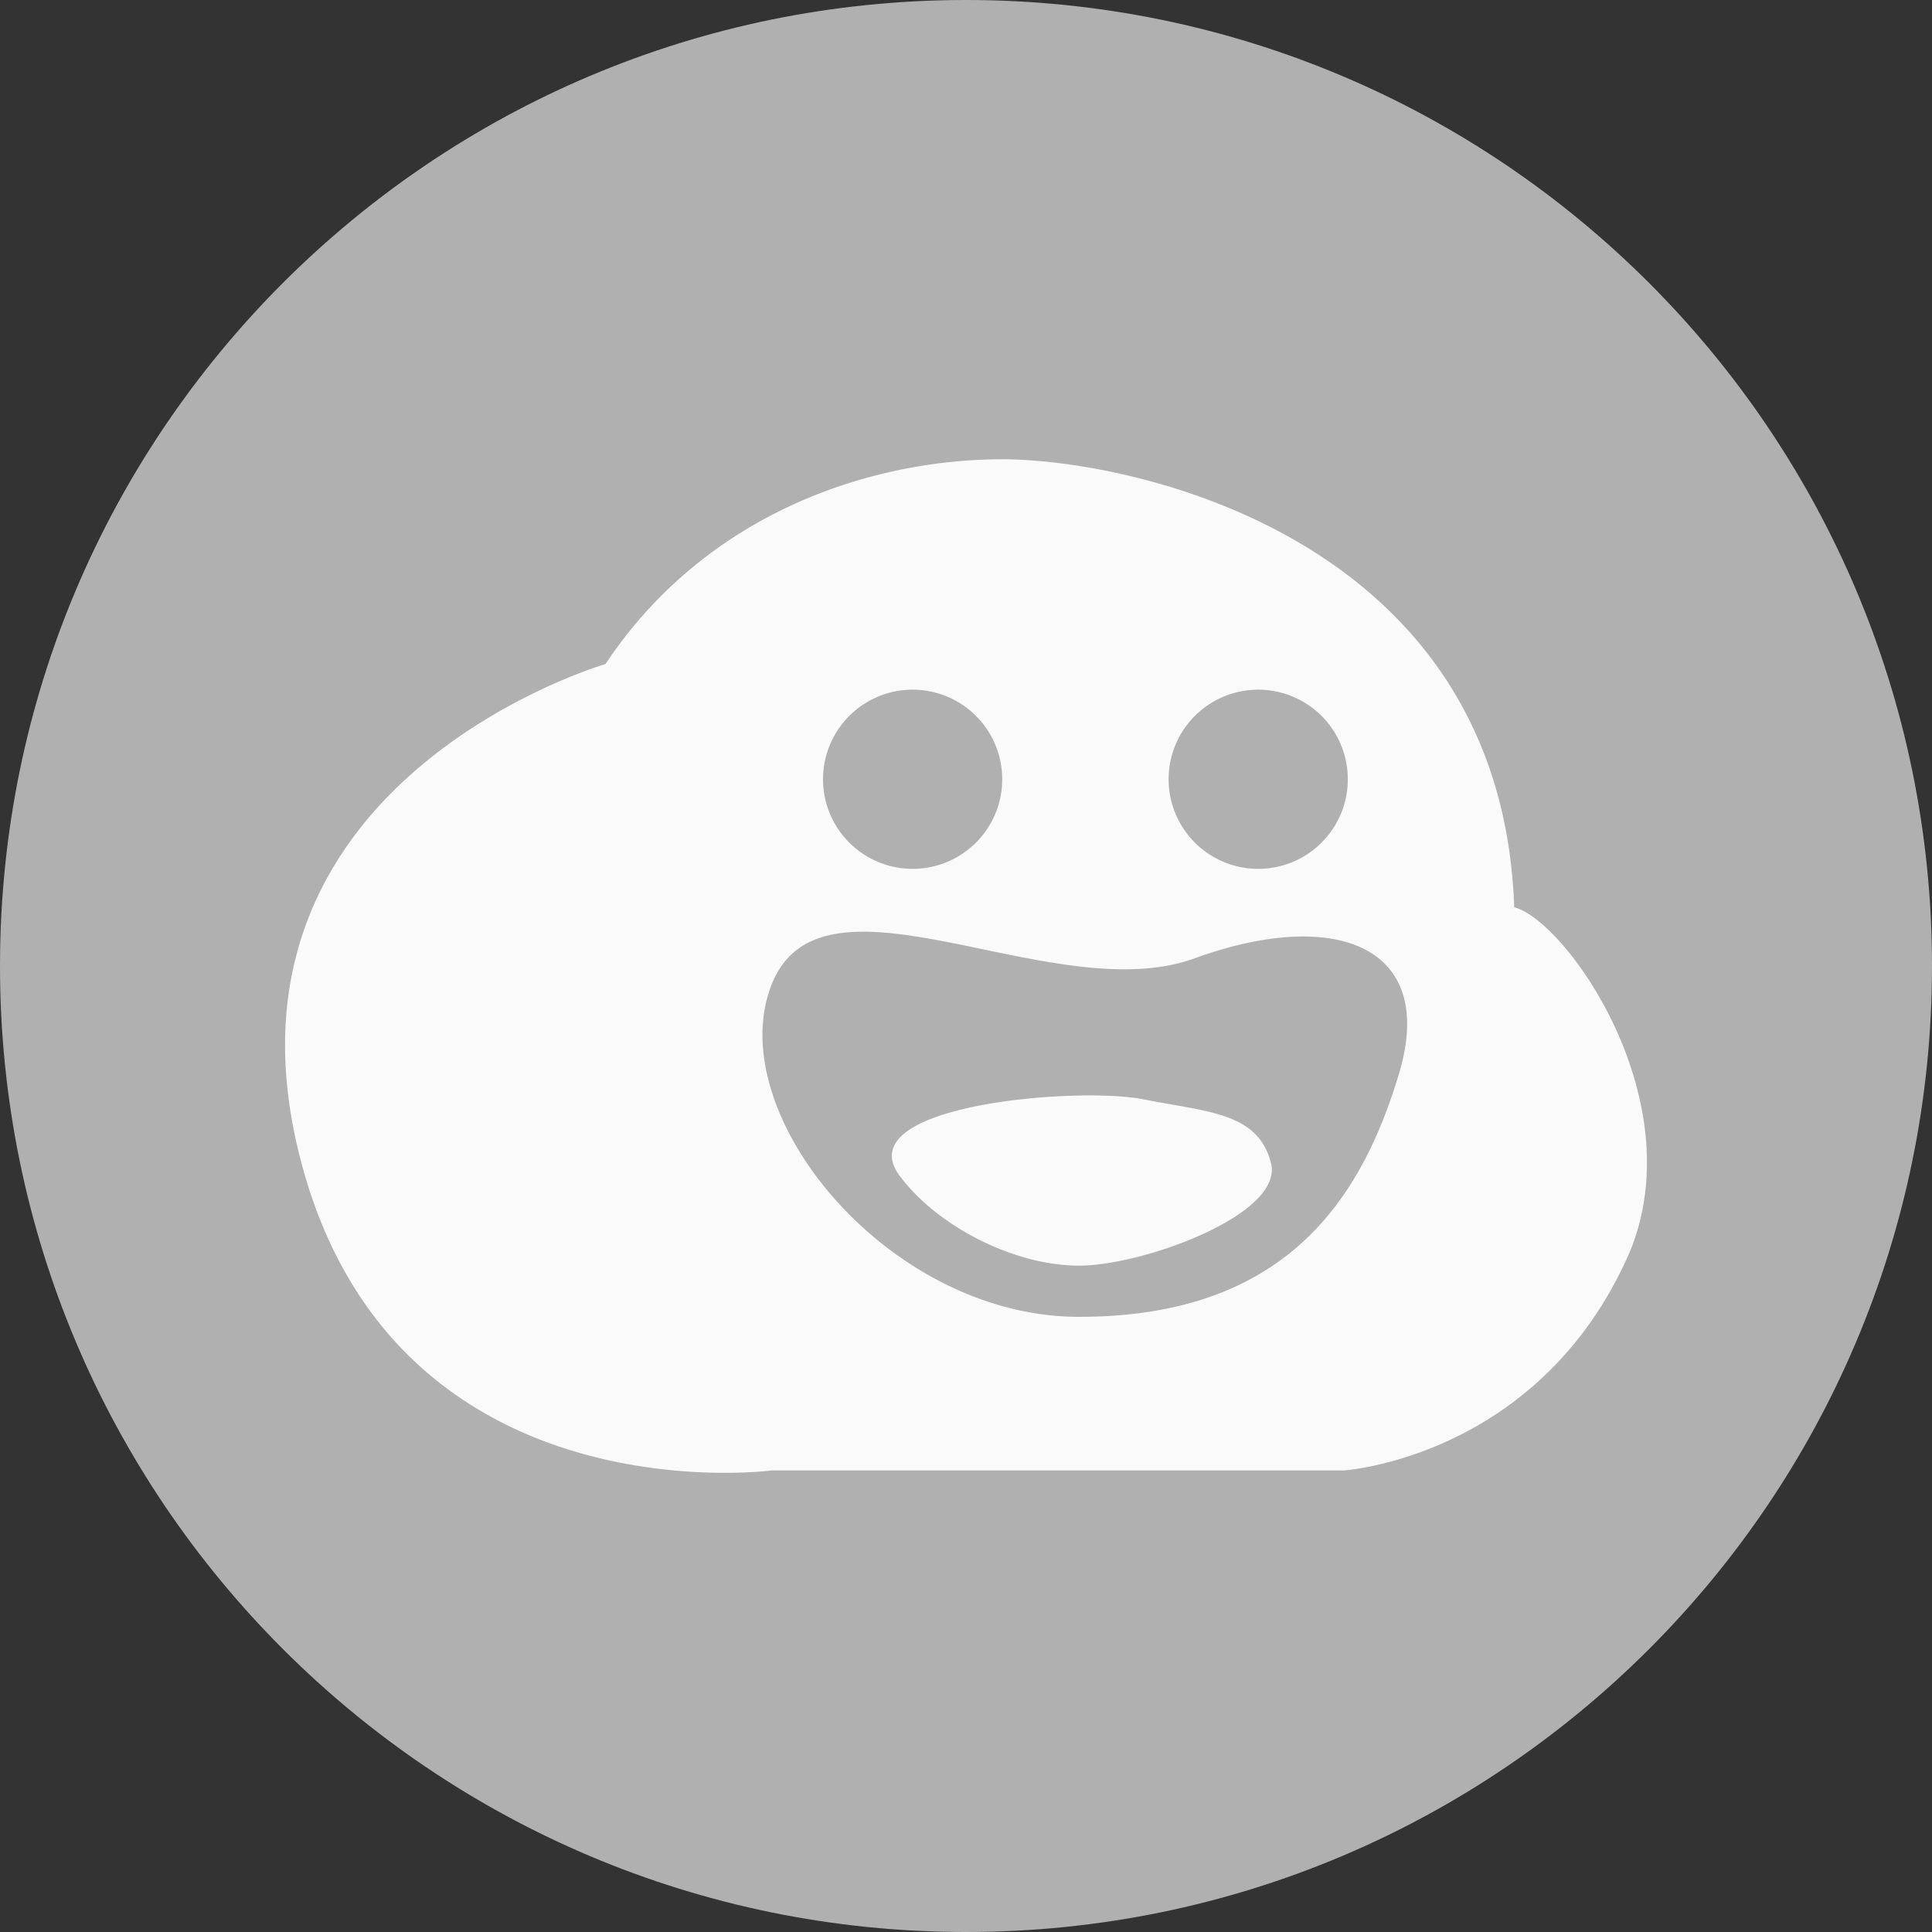 <svg xmlns="http://www.w3.org/2000/svg" width="32" height="32" fill="#000000"><rect width="100%" height="100%" fill="#333333" stroke="none"/><g clip-path="url(#a)"><path fill="#B0B0B0" d="M16 32c8.837 0 16-7.163 16-16S24.837 0 16 0 0 7.163 0 16s7.163 16 16 16"/><path fill="#FAFAFA" d="M25.08 15.027c-.212-6.148-6.36-7.42-8.48-7.42s-4.876.848-6.572 3.392c0 0-6.572 1.908-5.088 8.056s7.844 5.3 7.844 5.3h9.477s3.243-.212 4.727-3.604c1.06-2.544-1.06-5.512-1.908-5.724m-4.24-3.604a1.483 1.483 0 1 1 0 2.968 1.483 1.483 0 1 1 0-2.968m-5.724 0a1.483 1.483 0 1 1 0 2.968 1.483 1.483 0 1 1 0-2.968m8.056 6.36c-.636 2.12-1.908 4.028-5.3 4.028-3.18 0-5.936-3.392-5.088-5.512s4.664.424 6.996-.424 4.028-.212 3.392 1.908m-8.268 1.696c-.89-1.187 2.968-1.484 4.028-1.272s1.908.212 2.12 1.06-2.12 1.696-3.18 1.696-2.332-.636-2.968-1.484"/></g><defs><clipPath id="a"><path fill="#FFFFFF" d="M0 0h32v32H0z"/></clipPath></defs></svg>